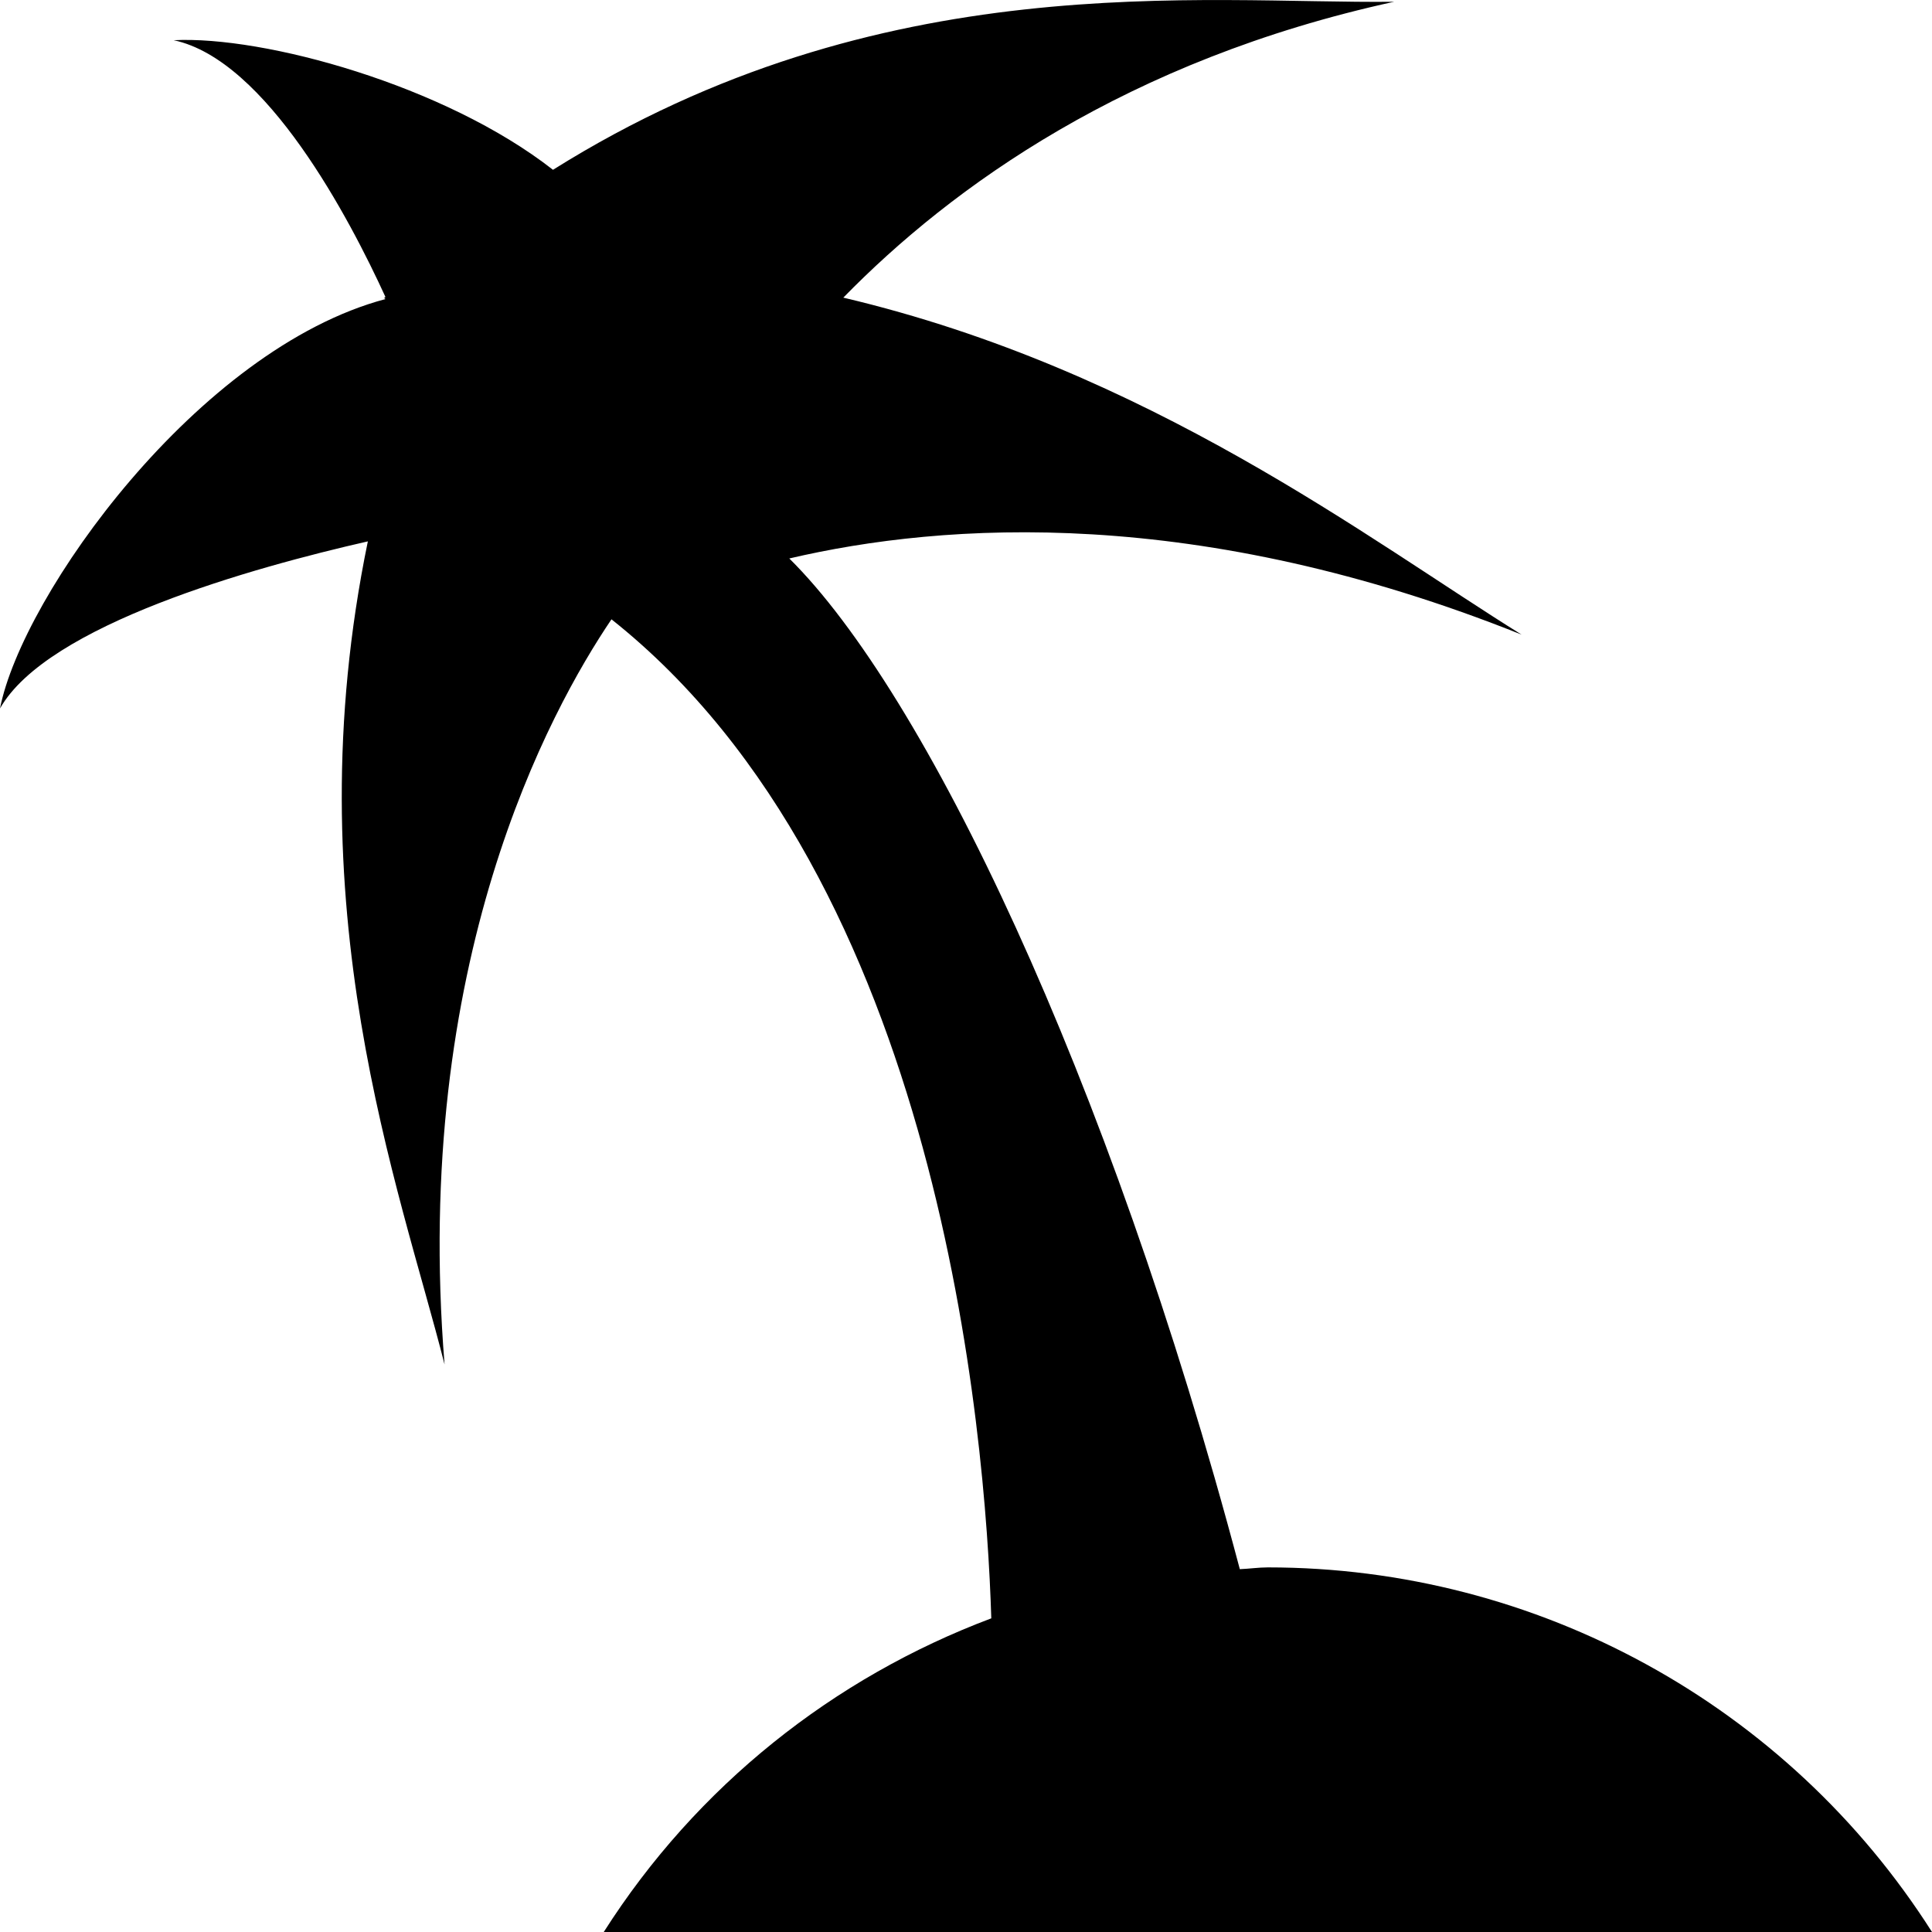 <?xml version="1.0" encoding="utf-8"?>
<!-- Generator: Adobe Illustrator 16.0.0, SVG Export Plug-In . SVG Version: 6.00 Build 0)  -->
<!DOCTYPE svg PUBLIC "-//W3C//DTD SVG 1.1//EN" "http://www.w3.org/Graphics/SVG/1.1/DTD/svg11.dtd">
<svg version="1.1" id="Layer_1" xmlns="http://www.w3.org/2000/svg" xmlns:xlink="http://www.w3.org/1999/xlink" x="0px" y="0px"
	 width="512px" height="512px" viewBox="0 0 512 512" enable-background="new 0 0 512 512" xml:space="preserve">
<path d="M262.703,428.875c-1.516-49.156-13.469-195.563-100.656-264.75c-16.438,24.313-52.875,91.031-44.234,197.469
	c-11.891-46.969-40.281-121.438-20.328-218.125C67.125,150.375,12.531,165.563,0,187.75c5.906-30.063,52.453-95.281,102.172-108.5
	c-0.125-0.094-0.25-0.188-0.375-0.25c0.109-0.125,0.234-0.188,0.344-0.313c-9.453-20.656-31.516-62.813-56.109-68.031
	C69.875,9.438,117.875,22.563,146.547,45C233.469-9.5,318.25,1.063,369.438,0.469c-70.75,15.469-117.25,49.031-145.953,78.406
	C304.563,98,362.938,143.156,403.25,168.188C317.625,133.906,250.453,138.344,209.172,148
	c35.797,35.406,84.453,136.063,119.391,267.844c2.5-0.094,4.938-0.469,7.438-0.469c71.313,0,137.719,36.438,176,96.625H160
	C184.641,473.281,220.969,444.563,262.703,428.875z"/>
</svg>
